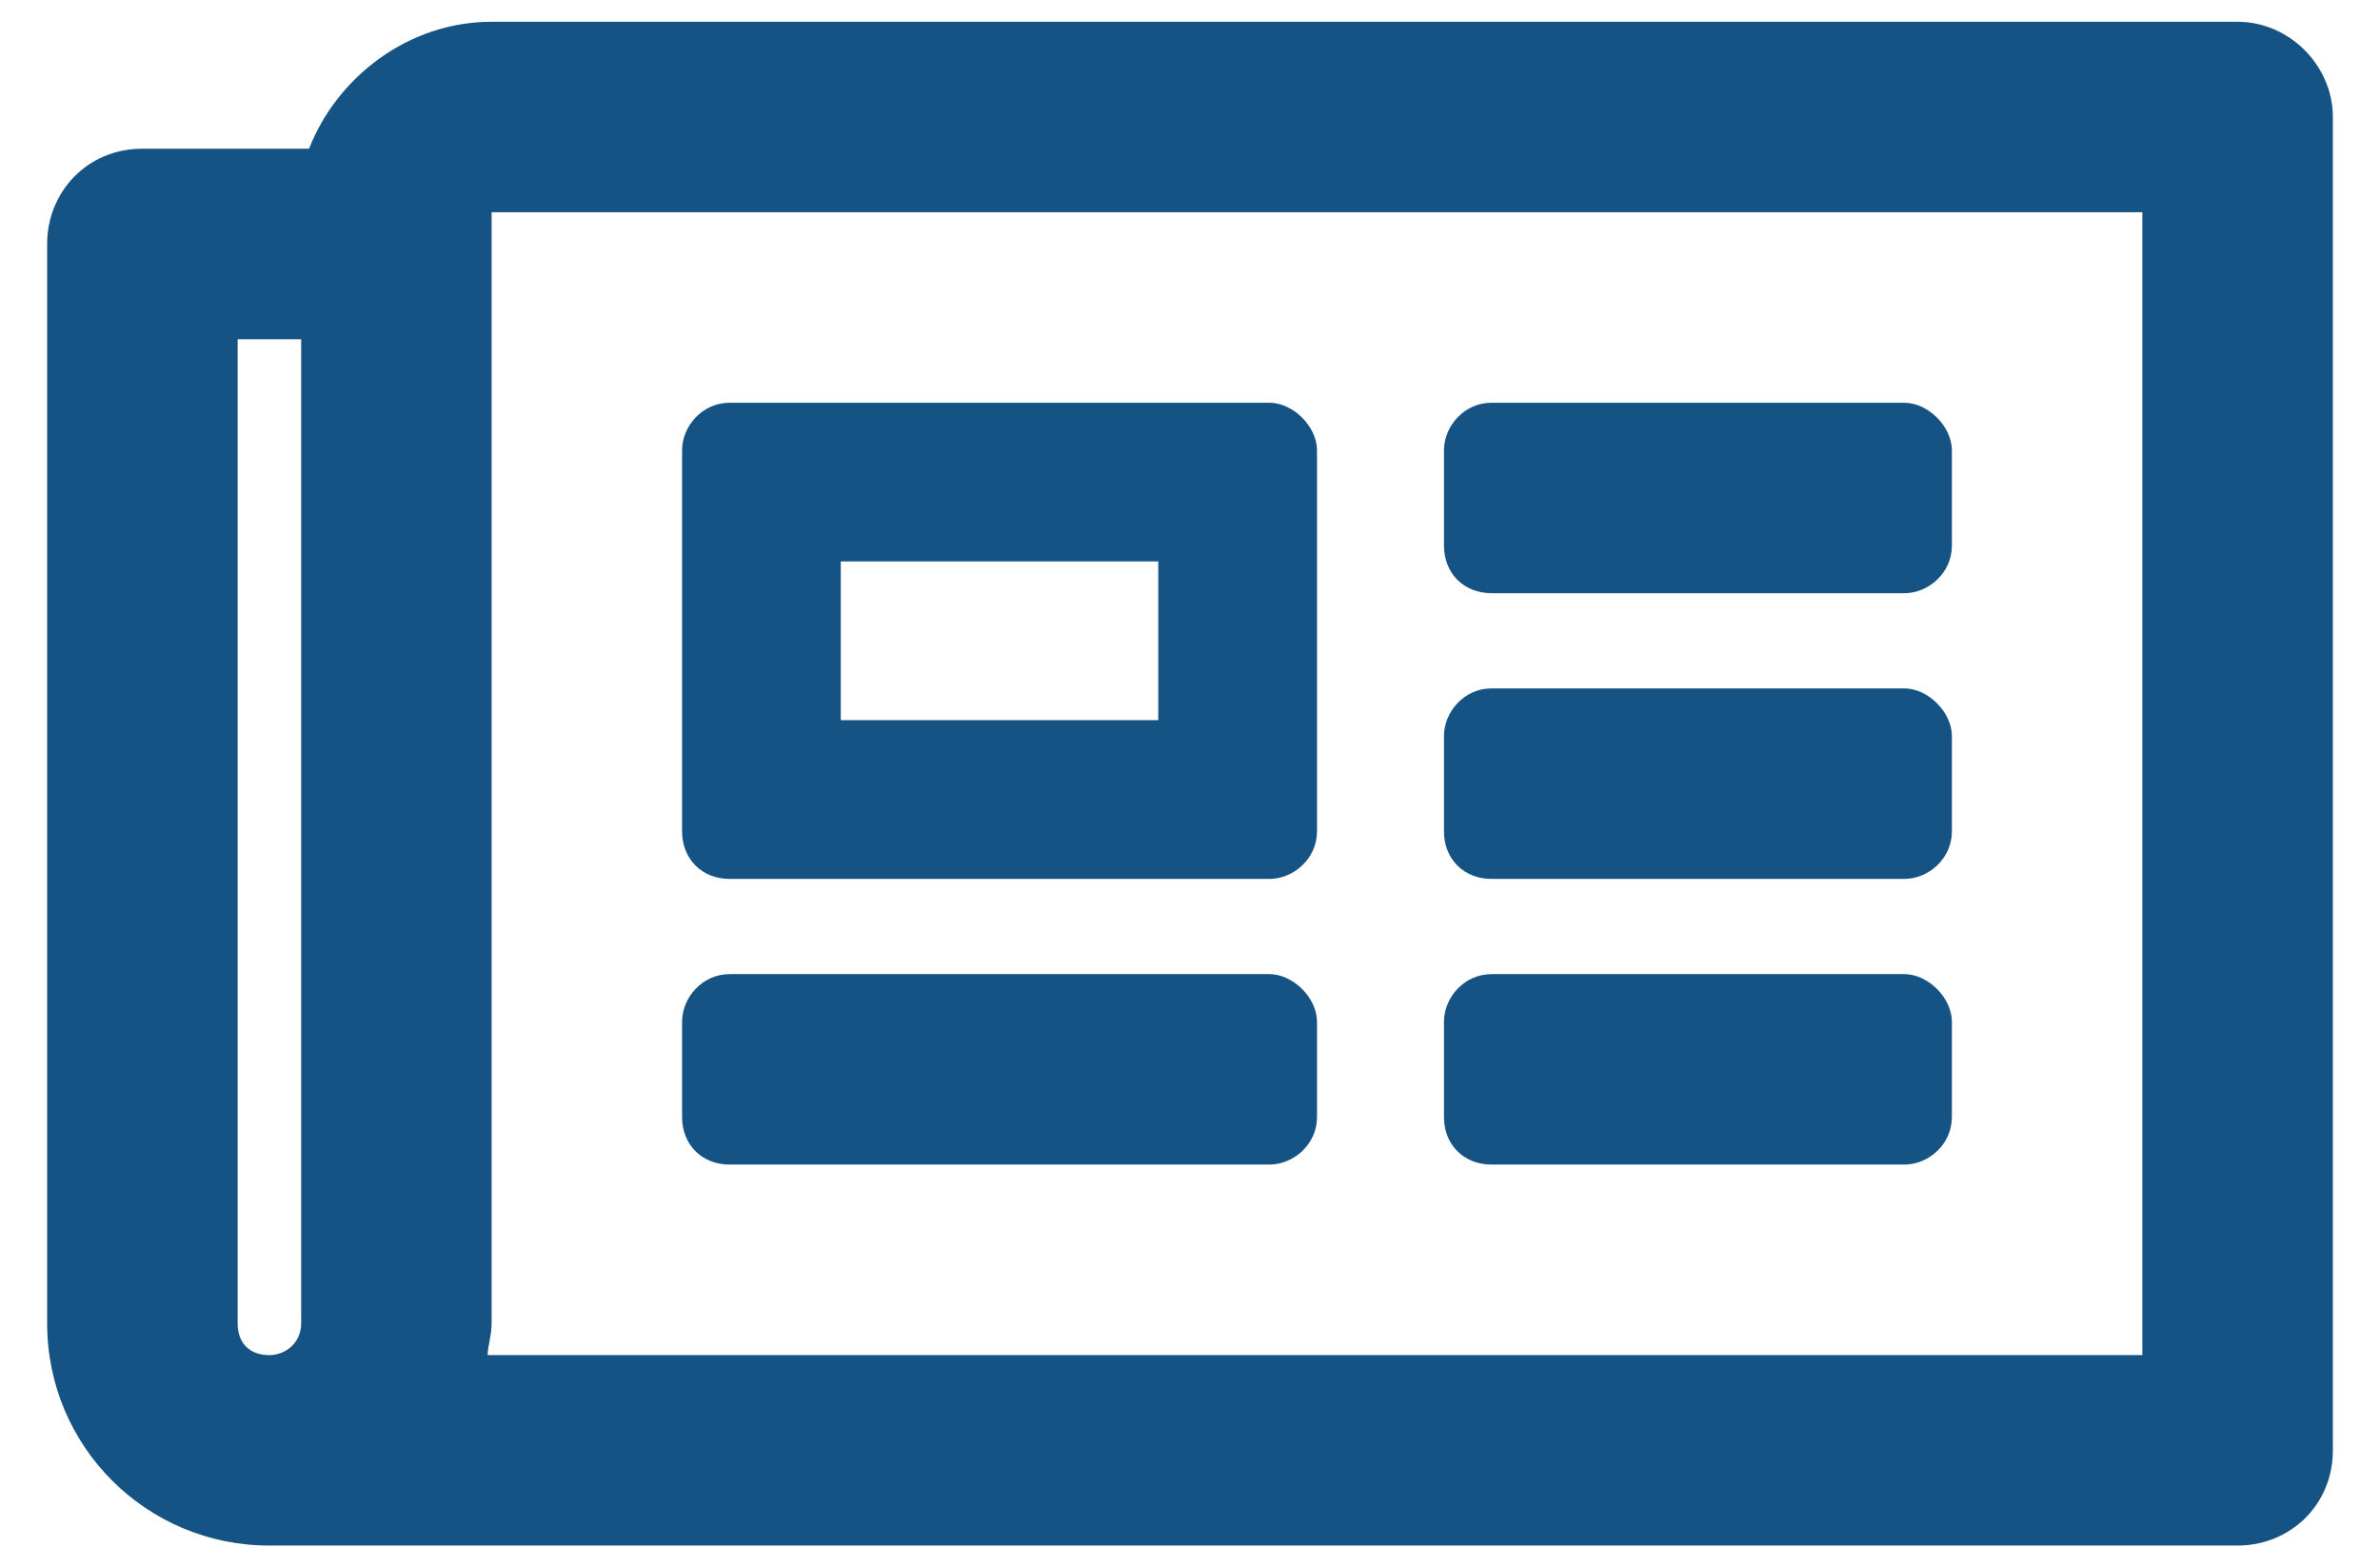 <svg width="41" height="27" viewBox="0 0 41 27" fill="none" xmlns="http://www.w3.org/2000/svg">
<path d="M38.547 0.375H8.469C7.033 0.375 5.803 1.332 5.324 2.562H2.453C1.496 2.562 0.812 3.314 0.812 4.203V22.797C0.812 24.916 2.521 26.625 4.641 26.625H38.547C39.435 26.625 40.188 25.941 40.188 24.984V2.016C40.188 1.127 39.435 0.375 38.547 0.375ZM4.094 22.797V5.844H5.188V22.797C5.188 23.139 4.914 23.344 4.641 23.344C4.299 23.344 4.094 23.139 4.094 22.797ZM36.906 23.344H8.4C8.4 23.207 8.469 23.002 8.469 22.797V3.656H36.906V23.344ZM12.57 15.141H21.867C22.277 15.141 22.688 14.799 22.688 14.32V7.758C22.688 7.348 22.277 6.938 21.867 6.938H12.57C12.092 6.938 11.75 7.348 11.75 7.758V14.32C11.75 14.799 12.092 15.141 12.57 15.141ZM14.484 9.672H19.953V12.406H14.484V9.672ZM11.75 19.242C11.75 19.721 12.092 20.062 12.57 20.062H21.867C22.277 20.062 22.688 19.721 22.688 19.242V17.602C22.688 17.191 22.277 16.781 21.867 16.781H12.57C12.092 16.781 11.75 17.191 11.75 17.602V19.242ZM24.875 19.242C24.875 19.721 25.217 20.062 25.695 20.062H32.805C33.215 20.062 33.625 19.721 33.625 19.242V17.602C33.625 17.191 33.215 16.781 32.805 16.781H25.695C25.217 16.781 24.875 17.191 24.875 17.602V19.242ZM24.875 9.398C24.875 9.877 25.217 10.219 25.695 10.219H32.805C33.215 10.219 33.625 9.877 33.625 9.398V7.758C33.625 7.348 33.215 6.938 32.805 6.938H25.695C25.217 6.938 24.875 7.348 24.875 7.758V9.398ZM24.875 14.32C24.875 14.799 25.217 15.141 25.695 15.141H32.805C33.215 15.141 33.625 14.799 33.625 14.32V12.68C33.625 12.27 33.215 11.859 32.805 11.859H25.695C25.217 11.859 24.875 12.27 24.875 12.68V14.32Z" fill="#145383"/>
</svg>
